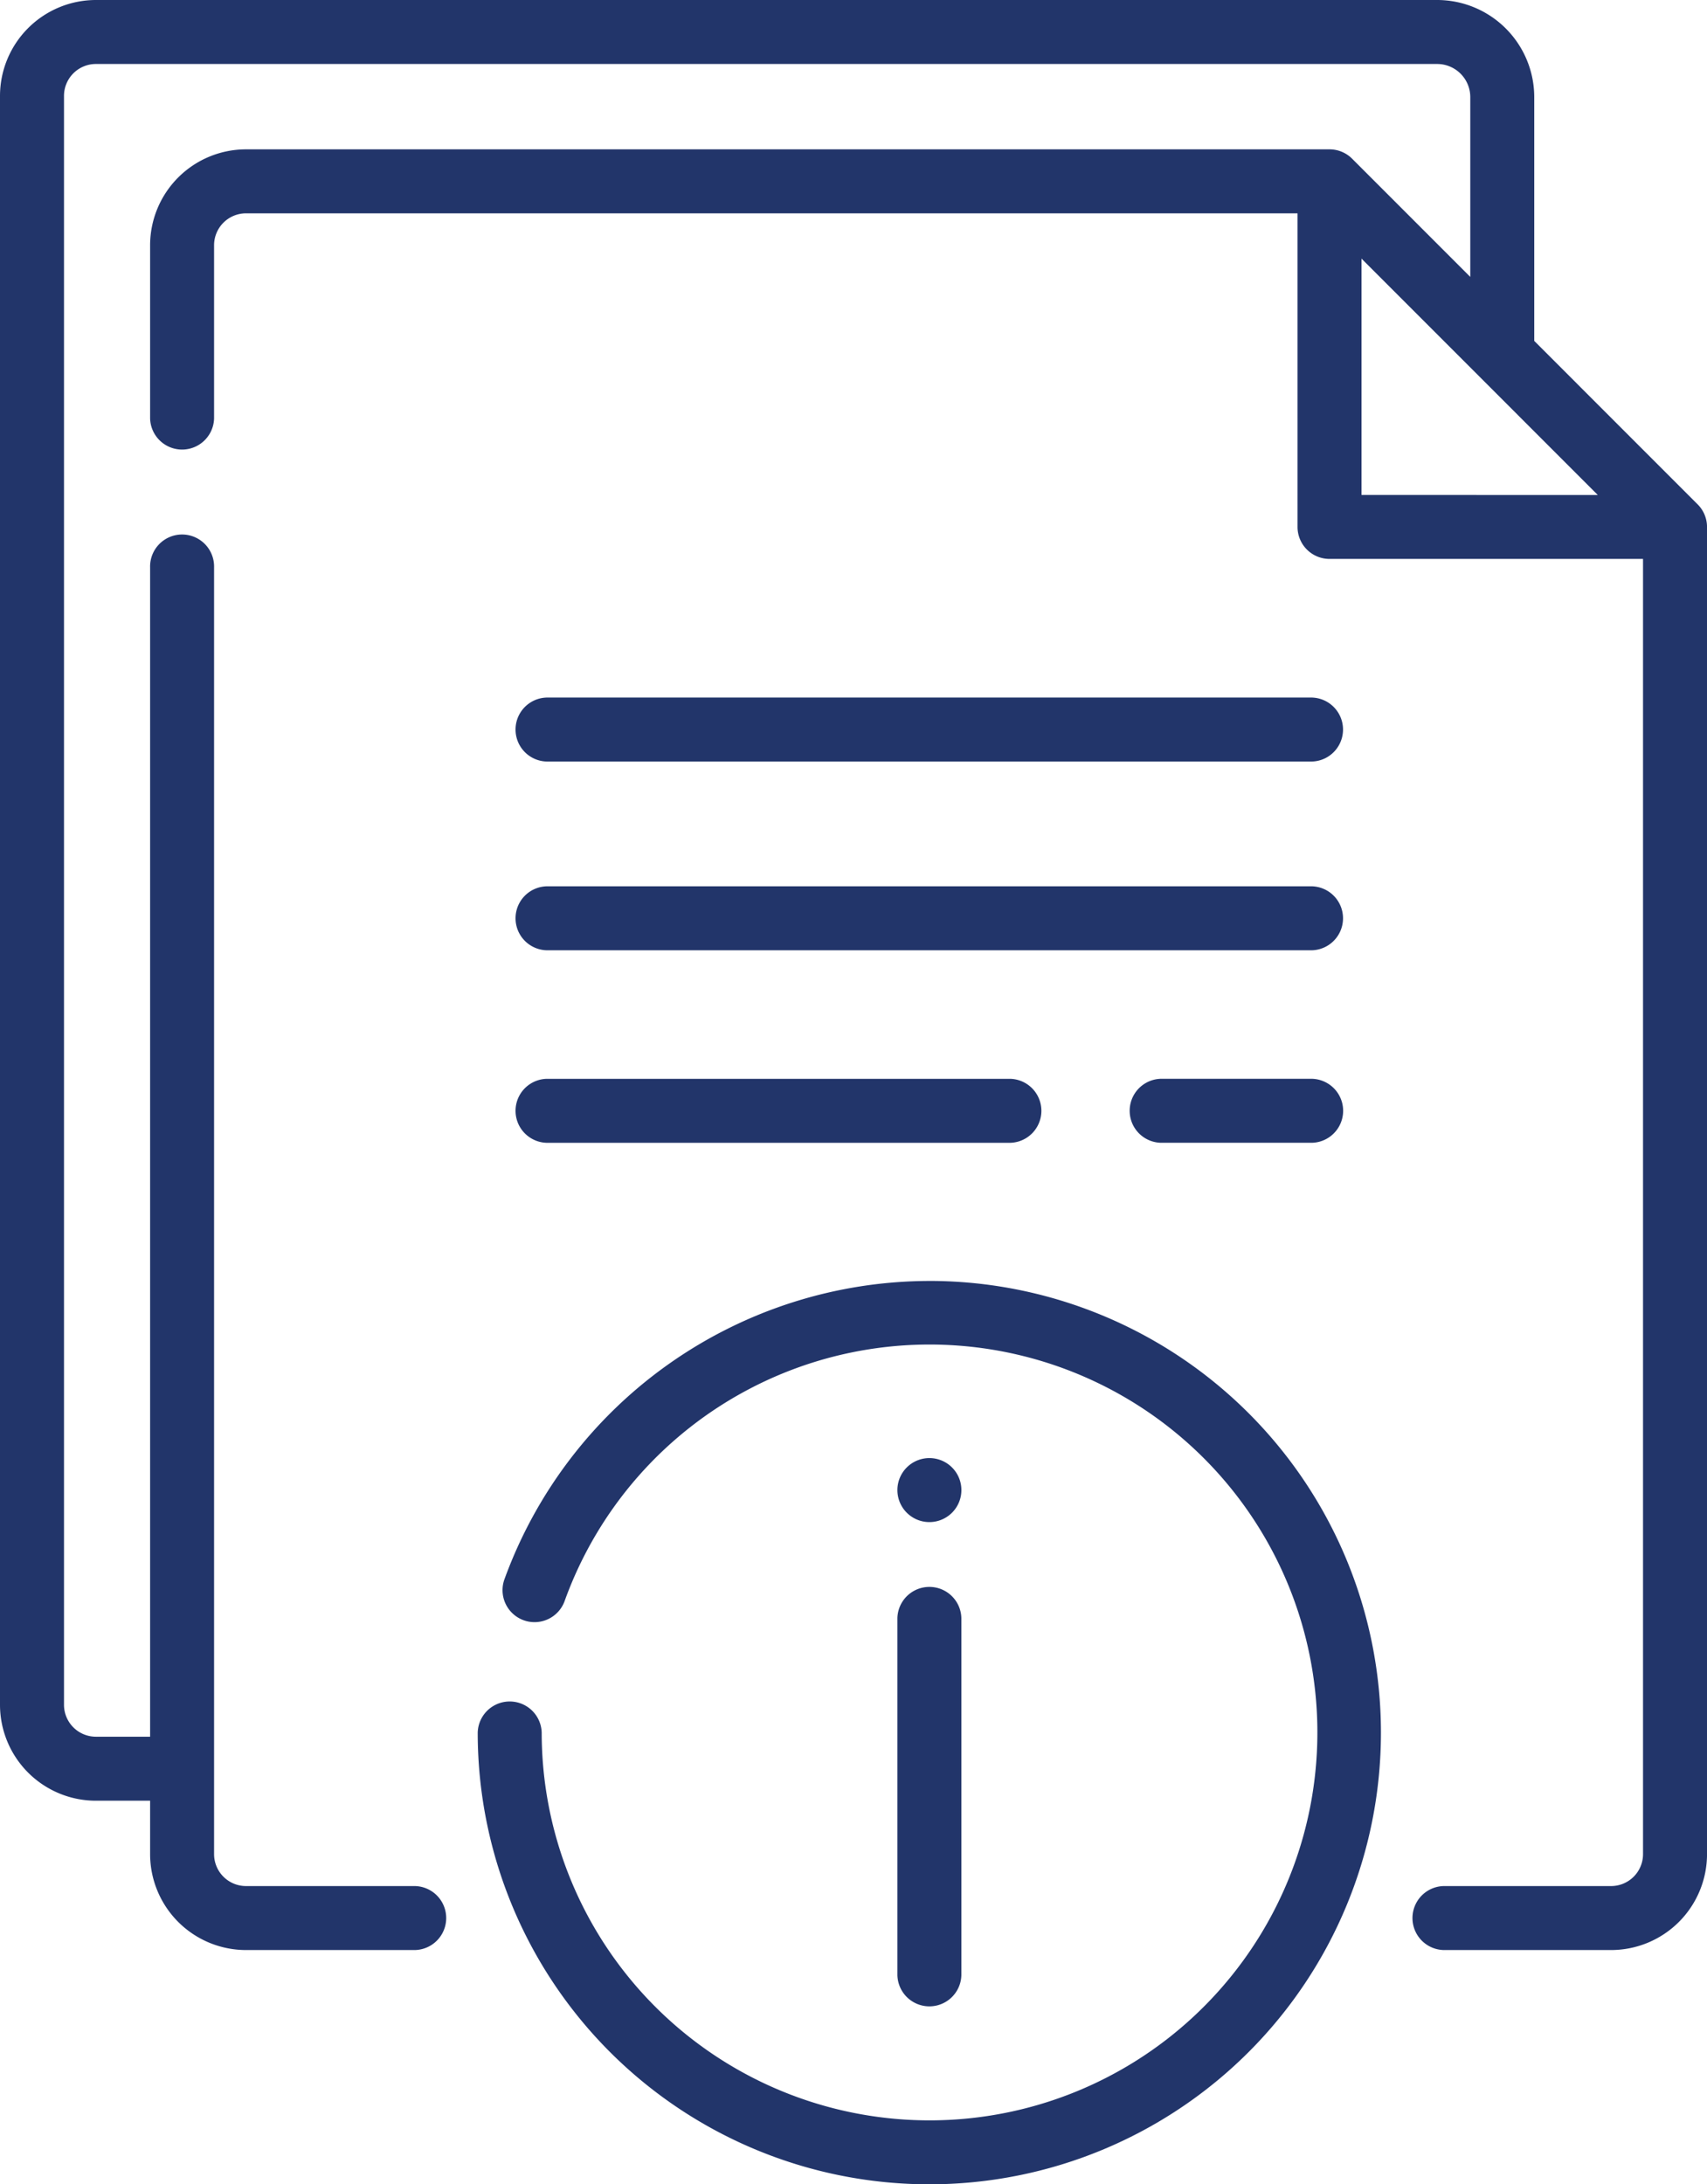 <svg xmlns="http://www.w3.org/2000/svg" width="73.941" height="94.6" viewBox="0 0 73.941 94.6">
  <g id="information" transform="translate(-55.906)">
    <path id="Path_488" data-name="Path 488" d="M266.292,373.148v15.468a1.386,1.386,0,0,0,2.771,0V373.148a1.386,1.386,0,0,0-2.771,0Z" transform="translate(-171.514 -303.073)" fill="#22356a"/>
    <path id="Path_489" data-name="Path 489" d="M267.676,341.766a1.386,1.386,0,1,0,1.386,1.386A1.386,1.386,0,0,0,267.676,341.766Z" transform="translate(-171.512 -278.619)" fill="#22356a"/>
    <path id="Path_490" data-name="Path 490" d="M129.441,21.843l-7.077-7.079V4.206A4.21,4.21,0,0,0,118.159,0h-58.1a4.158,4.158,0,0,0-4.153,4.153v69.68a4.157,4.157,0,0,0,4.153,4.153h2.349V80.3a4.157,4.157,0,0,0,4.152,4.153h7.325a1.386,1.386,0,0,0,0-2.771H66.56A1.383,1.383,0,0,1,65.179,80.3V24.572a1.386,1.386,0,1,0-2.771,0V75.214H60.059a1.383,1.383,0,0,1-1.381-1.381V4.153a1.383,1.383,0,0,1,1.381-1.382h58.1a1.435,1.435,0,0,1,1.434,1.434v7.787l-5.117-5.118a1.385,1.385,0,0,0-.98-.406H66.56a4.157,4.157,0,0,0-4.152,4.153v7.5a1.386,1.386,0,0,0,2.771,0v-7.5A1.383,1.383,0,0,1,66.56,9.239h45.55V22.82a1.386,1.386,0,0,0,1.386,1.386l13.58,0V80.3a1.383,1.383,0,0,1-1.381,1.382h-7.257a1.386,1.386,0,0,0,0,2.771h7.257a4.157,4.157,0,0,0,4.153-4.153V22.823a1.384,1.384,0,0,0-.406-.98Zm-14.56-.408V11.2l10.235,10.237Z" fill="#22356a"/>
    <path id="Path_491" data-name="Path 491" d="M177.954,166.268H211.1a1.386,1.386,0,0,0,0-2.771H177.954a1.386,1.386,0,0,0,0,2.771Z" transform="translate(-98.368 -133.287)" fill="#22356a"/>
    <path id="Path_492" data-name="Path 492" d="M177.954,210.51H211.1a1.386,1.386,0,0,0,0-2.771H177.954a1.386,1.386,0,0,0,0,2.771Z" transform="translate(-98.368 -169.355)" fill="#22356a"/>
    <path id="Path_493" data-name="Path 493" d="M328.478,252.863h-6.549a1.386,1.386,0,0,0,0,2.771h6.549a1.386,1.386,0,0,0,0-2.771Z" transform="translate(-215.741 -206.142)" fill="#22356a"/>
    <path id="Path_494" data-name="Path 494" d="M177.954,255.635h20.08a1.386,1.386,0,0,0,0-2.771h-20.08a1.386,1.386,0,0,0,0,2.771Z" transform="translate(-98.368 -206.142)" fill="#22356a"/>
    <path id="Path_495" data-name="Path 495" d="M187.479,300.249a19.621,19.621,0,0,0-18.4,12.9,1.386,1.386,0,1,0,2.606.944,16.8,16.8,0,1,1-1,5.717,1.386,1.386,0,0,0-2.771,0,19.562,19.562,0,1,0,19.562-19.562Z" transform="translate(-91.315 -244.773)" fill="#22356a"/>
  </g>
</svg>
